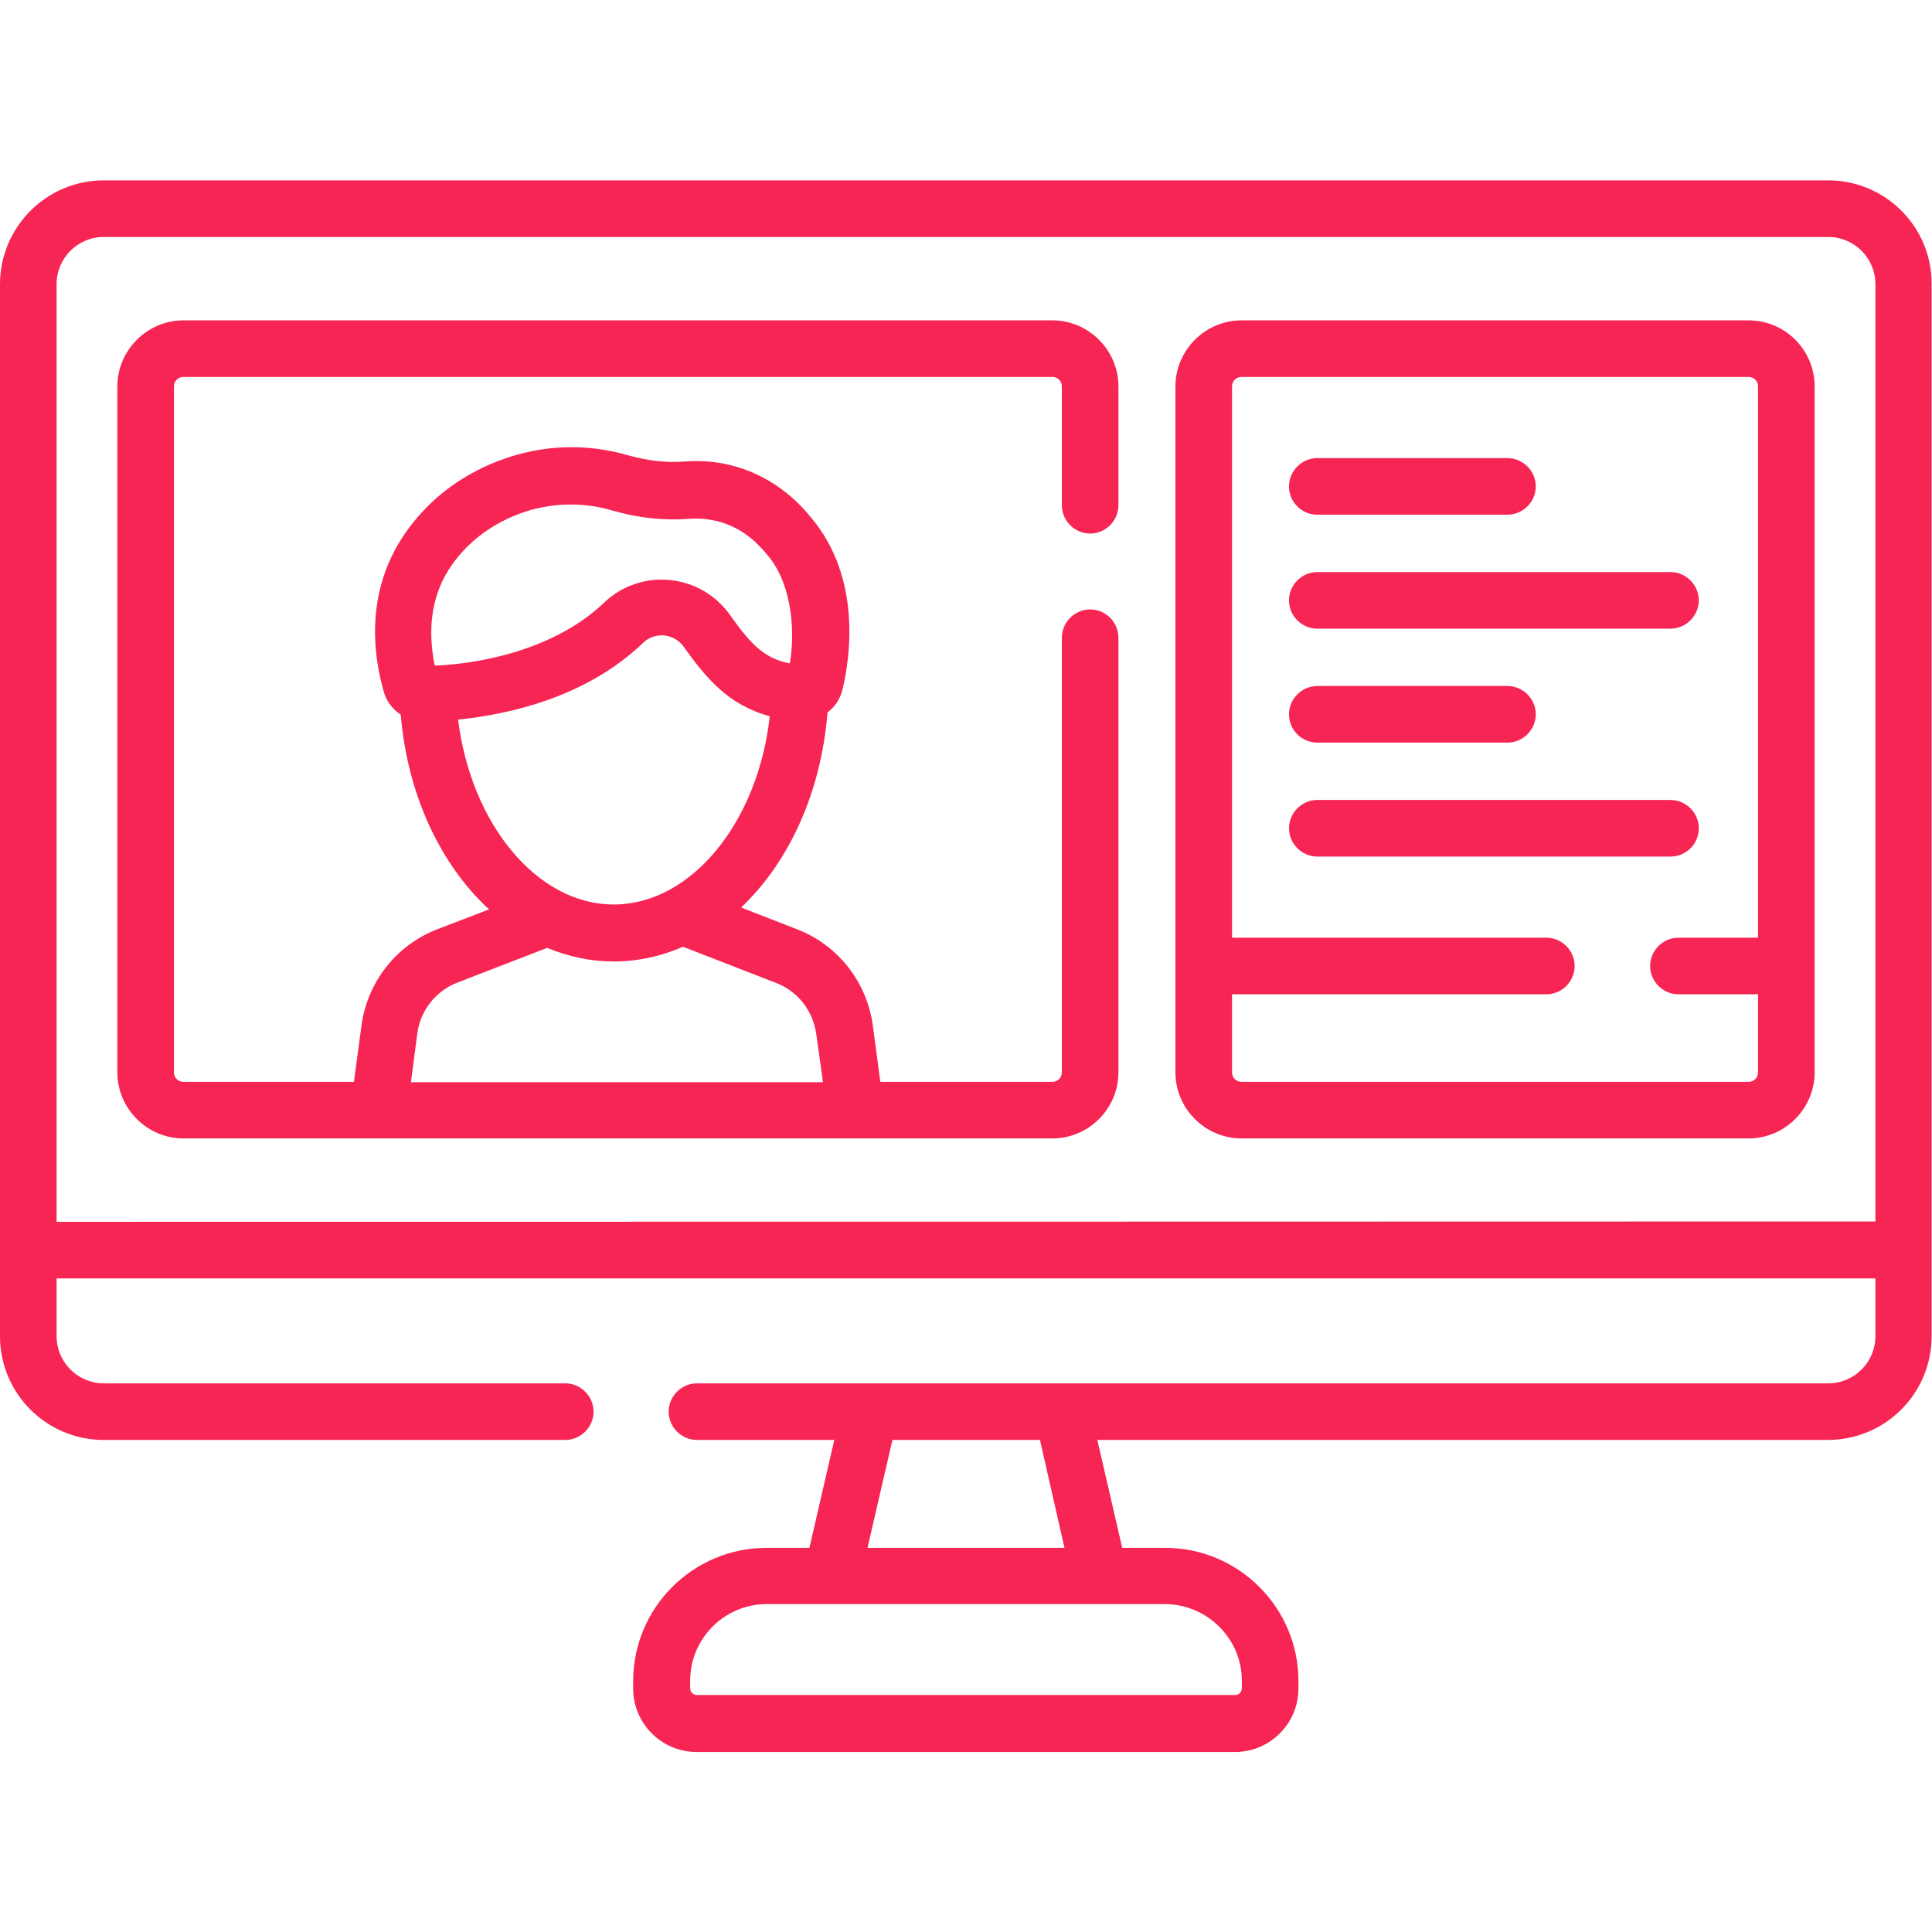 <?xml version="1.0" encoding="UTF-8"?> <!-- Generator: Adobe Illustrator 23.0.2, SVG Export Plug-In . SVG Version: 6.00 Build 0) --> <svg xmlns="http://www.w3.org/2000/svg" xmlns:xlink="http://www.w3.org/1999/xlink" id="Capa_1" x="0px" y="0px" viewBox="0 0 512 512" style="enable-background:new 0 0 512 512;" xml:space="preserve"> <style type="text/css"> .st0{fill:#F72554;} </style> <g> <path class="st0" d="M484.5,47.8h-457C12.3,47.8,0,60.2,0,75.3v278.8c0,15.2,12.3,27.5,27.5,27.5h122.3c4.1,0,7.5-3.4,7.5-7.5 s-3.4-7.5-7.5-7.5H27.5c-6.9,0-12.5-5.6-12.5-12.5v-15.3h482v15.3c0,6.9-5.6,12.5-12.5,12.5H184.7c-4.1,0-7.5,3.4-7.5,7.5 s3.4,7.5,7.5,7.5h36.4l-6.6,28.6h-11.4c-19.4,0-35.3,15.8-35.3,35.3v2c0,9.2,7.5,16.8,16.8,16.8h142.7c9.2,0,16.8-7.5,16.8-16.8v-2 c0-19.4-15.8-35.3-35.3-35.3h-11.4l-6.6-28.6h193.6c15.2,0,27.5-12.3,27.5-27.5V75.3C512,60.2,499.7,47.8,484.5,47.8L484.5,47.8z M329.1,445.4v2c0,1-0.8,1.8-1.8,1.8H184.7c-1,0-1.8-0.8-1.8-1.8v-2c0-11.2,9.1-20.3,20.3-20.3h17.3c0,0,0,0,0,0c0,0,0,0,0,0h71 c0,0,0,0,0,0c0,0,0,0,0,0h17.3C320,425.2,329.1,434.3,329.1,445.4L329.1,445.4z M282.1,410.2h-52.2l6.6-28.6h39.1L282.1,410.2z M15,323.8V75.3c0-6.9,5.6-12.5,12.5-12.5h457c6.9,0,12.5,5.6,12.5,12.5v248.4L15,323.8L15,323.8z"></path> <path class="st0" d="M278.9,84.9H48.6c-9.6,0-17.5,7.9-17.5,17.5v181.8c0,9.6,7.9,17.5,17.5,17.5h230.3c9.6,0,17.5-7.9,17.5-17.5 V169c0-4.1-3.4-7.5-7.5-7.5s-7.5,3.4-7.5,7.5v115.2c0,1.4-1.1,2.5-2.5,2.5h-45.6l-2-15c-1.6-11.5-9.2-21.2-20-25.4l-14.9-5.8 c12.6-11.9,21.2-30.4,22.9-51.7c2-1.5,3.4-3.6,4-6.2c2-8.4,5.1-29.5-8.4-45.5l0,0c-2.2-2.7-9.1-10.8-21.2-13.8c-4-1-8.1-1.3-12.3-1 c-4.7,0.4-9.7-0.2-14.8-1.6c-9.2-2.7-18.9-2.9-28-0.6c-7.3,1.8-20.9,6.8-30.8,20.6c-8.5,11.9-10.6,26.6-6.1,42.6 c0.7,2.6,2.4,4.7,4.5,6.1c1.8,21.4,10.6,39.8,23.4,51.6l-13.8,5.3c-10.8,4.2-18.4,13.9-20,25.4l-2,15H48.6c-1.4,0-2.5-1.1-2.5-2.5 V102.4c0-1.4,1.1-2.5,2.5-2.5h230.3c1.4,0,2.5,1.1,2.5,2.5v31.5c0,4.1,3.4,7.5,7.5,7.5s7.5-3.4,7.5-7.5v-31.5 C296.4,92.8,288.5,84.9,278.9,84.9L278.9,84.9z M119.9,149.5c7-9.8,16.9-13.4,22.1-14.7c3-0.7,6.1-1.1,9.2-1.1 c3.7,0,7.4,0.5,11.1,1.6c6.9,2,13.7,2.7,20.2,2.2c2.5-0.2,5,0,7.5,0.6c7.4,1.8,11.5,6.8,13.3,8.9c7.1,8.2,7.3,21.8,6,28.8 c-6.9-1.3-10.5-5.3-15.9-12.9c-3.7-5.2-9.5-8.6-16-9.2c-6.4-0.6-12.7,1.6-17.3,6c-12,11.5-30.5,16.1-44.9,16.7 C113.1,165.9,114.6,156.9,119.9,149.5L119.9,149.5z M121.4,190.7c12.8-1.3,33.7-5.6,49.1-20.4c2-1.9,4.3-2,5.5-1.9 c2.1,0.2,4,1.3,5.2,3c5.9,8.3,11.9,15.5,22.8,18.4c-3.1,28-20.7,49.9-41.4,49.9C142.3,239.7,124.8,218.3,121.4,190.7L121.4,190.7z M110.6,273.8c0.8-6,4.9-11.2,10.6-13.4l23.8-9.2c5.6,2.3,11.5,3.6,17.6,3.6c6.5,0,12.7-1.4,18.4-3.9l24.7,9.6 c5.7,2.2,9.7,7.3,10.6,13.4l1.8,12.9H108.9L110.6,273.8z"></path> <path class="st0" d="M463.4,84.9H329c-9.6,0-17.5,7.9-17.5,17.5v181.8c0,9.6,7.9,17.5,17.5,17.5h134.4c9.6,0,17.5-7.9,17.5-17.5 V102.4C480.9,92.8,473.1,84.9,463.4,84.9L463.4,84.9z M463.4,286.7H329c-1.4,0-2.5-1.1-2.5-2.5v-20.7h83.3c4.1,0,7.5-3.4,7.5-7.5 s-3.4-7.5-7.5-7.5h-83.3V102.4c0-1.4,1.1-2.5,2.5-2.5h134.4c1.4,0,2.5,1.1,2.5,2.5v146.1h-21.1c-4.1,0-7.5,3.4-7.5,7.5 s3.4,7.5,7.5,7.5h21.1v20.7C465.9,285.6,464.8,286.7,463.4,286.7L463.4,286.7z"></path> <path class="st0" d="M349.1,166.6h93.6c4.1,0,7.5-3.4,7.5-7.5s-3.4-7.5-7.5-7.5h-93.6c-4.1,0-7.5,3.4-7.5,7.5 S344.9,166.6,349.1,166.6L349.1,166.6z"></path> <path class="st0" d="M450.2,219.5c0-4.1-3.4-7.5-7.5-7.5h-93.6c-4.1,0-7.5,3.4-7.5,7.5s3.4,7.5,7.5,7.5h93.6 C446.9,227,450.2,223.6,450.2,219.5L450.2,219.5z"></path> <path class="st0" d="M349.1,136.4h50.4c4.1,0,7.5-3.4,7.5-7.5s-3.4-7.5-7.5-7.5h-50.4c-4.1,0-7.5,3.4-7.5,7.5 S344.9,136.4,349.1,136.4z"></path> <path class="st0" d="M349.1,196.8h50.4c4.1,0,7.5-3.4,7.5-7.5s-3.4-7.5-7.5-7.5h-50.4c-4.1,0-7.5,3.4-7.5,7.5 S344.9,196.8,349.1,196.8z"></path> </g> </svg> 